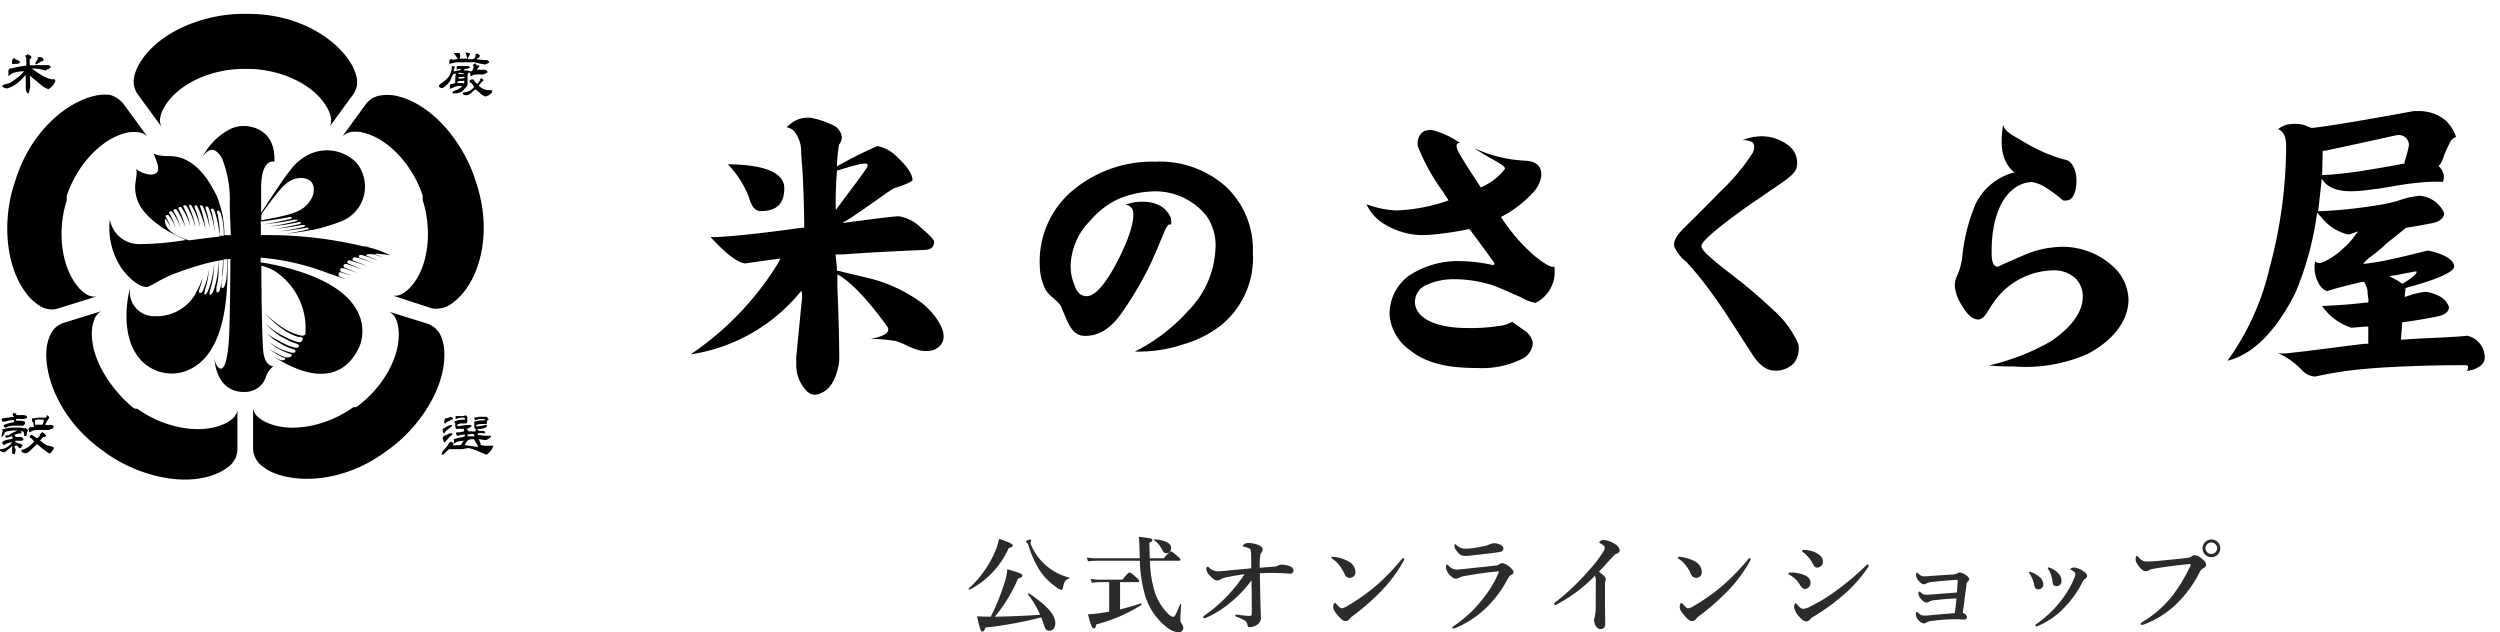 <svg xmlns="http://www.w3.org/2000/svg" xmlns:xlink="http://www.w3.org/1999/xlink" width="304" height="76.897" viewBox="0 0 304 76.897"><defs><clipPath id="a"><rect width="304" height="60" transform="translate(40 64)" fill="#fff" stroke="#707070" stroke-width="1"/></clipPath></defs><g transform="translate(-123 -8075)"><g transform="translate(83 8011)" clip-path="url(#a)"><g transform="translate(40 65.688)"><g transform="translate(0 4.69)"><path d="M2.014,35.147H1.485l-.441.074a.809.809,0,0,0-.456.147,1.47,1.47,0,0,1-.1.25.617.617,0,0,1-.309.323h0a4.022,4.022,0,0,1,.147-.706c.074-.309-.088,0-.088-.162s0,0,.088-.088h.1a3.926,3.926,0,0,1,1.044-.191H2.5a1.867,1.867,0,0,1,.456.1.643.643,0,0,1,.147-.088h0a.309.309,0,0,0,.176.162l.088.132c.088.132-.088.162-.1.338a1.1,1.1,0,0,1-.088.382H2.94a1.09,1.09,0,0,0-.088-.529l-.382-.118h0l.147.132a.118.118,0,0,1,0,.1.294.294,0,0,1-.176.118H2.235a4.277,4.277,0,0,0-.485.132.72.72,0,0,1,.162.279h.118a.956.956,0,0,0,.294,0h.118a.382.382,0,0,1,.412.309.279.279,0,0,1-.279.147.353.353,0,0,0-.132,0H1.9c-.132,0,0,.088,0,.162l.426.176c.206,0,.338.147.441.191a1.249,1.249,0,0,0-.147.221q-.1.176-.221.176h0c-.25-.162-.221-.426-.5-.323s0,.265,0,.515A2.808,2.808,0,0,1,1.808,38s-.088.074-.147,0-.191.015-.191-.1a.838.838,0,0,1,0-.176v-.4c0-.147.074-.162,0-.294a2.426,2.426,0,0,1-.441.382l-.441.368a.456.456,0,0,1-.221,0A.676.676,0,0,1,0,37.587s0,0,0-.132,0-.044.147-.044a1.75,1.75,0,0,0,1.323-.853h0l-.353.074-.353.118a1.176,1.176,0,0,1-.338.176.676.676,0,0,0-.147-.25.47.47,0,0,0,0-.162l.147-.074h0a2.117,2.117,0,0,1,.544-.191,2.646,2.646,0,0,0,.573-.118s0,0,0-.088a.382.382,0,0,0-.074-.1.4.4,0,0,1,0-.118h0c-.338.088-.338.118-.676.206L.617,35.9h0a.265.265,0,0,1,.147-.176h.279l.426-.279.617-.265A.112.112,0,0,0,2.014,35.147ZM1.735,33a.162.162,0,0,0,.132.074h.1a.294.294,0,0,1,0,.191H2.9l.265.074a.294.294,0,0,1,.132.25.809.809,0,0,1-.573.147H2.441a1.47,1.47,0,0,0-.456,0c-.074.074,0,.1,0,.221h.544a1.353,1.353,0,0,1,.529.147s0,0,0,.147l-.118.221a.309.309,0,0,1-.118.088H1.838a2.646,2.646,0,0,0-.72.074,1.1,1.1,0,0,0-.294.1,1.382,1.382,0,0,1-.221.088h0c0-.088-.088,0-.118-.176a.191.191,0,0,1,0-.191,5.6,5.6,0,0,1,1.147-.309.162.162,0,0,0,0-.279,3.763,3.763,0,0,0-1,.191H.353c-.118,0-.088-.1-.147-.221s0-.118.088-.118,0,0,0-.074a.088.088,0,0,1,.074,0H.456l1.22-.162V33.4a.129.129,0,0,1-.118-.1c-.029-.1,0,0,0-.118A.169.169,0,0,1,1.735,33Zm3.426,2.338a.794.794,0,0,0,.221.176.4.4,0,0,1,.206.206v.1l-.176.118H5.278a.662.662,0,0,0-.206.206l-.206.206.441.353a3.25,3.25,0,0,0,.47.265,3.011,3.011,0,0,1,.765.221v.176l-.235.323c-.118.162-.191.25-.235.25a.985.985,0,0,1-.441-.25l-.4-.279L4.5,36.793l-.647.617Q3.4,37.9,3.1,37.9a.617.617,0,0,1-.485-.191c0-.118,0-.132,0-.25h.206a2.764,2.764,0,0,0,1.309-.985,1.588,1.588,0,0,0-.544-.529.382.382,0,0,1,.235-.265,1.059,1.059,0,0,1,.353.191,1.544,1.544,0,0,0,.338.221,1.235,1.235,0,0,0,.338-.338s0,0,0-.132,0,0,.088-.074.1-.162.221-.235Zm.573-2.088s0,.074.118.132a.294.294,0,0,1,.132.221,3.925,3.925,0,0,0-.265.412,1.47,1.47,0,0,0-.206.441c.47.118.515-.1.956.088.147,0,0,.176,0,.338l-.515.191h-1a.191.191,0,0,0-.118,0H4.631a.618.618,0,0,1-.221,0,2.456,2.456,0,0,0-.426.1l-.456.206a.368.368,0,0,1,0-.1.279.279,0,0,0,0-.118,1.293,1.293,0,0,0-.1-.176.779.779,0,0,1,.235-.25h.456a4.41,4.41,0,0,1-.074-.632H3.9a1.117,1.117,0,0,0,0-.279.235.235,0,0,1,0-.162h.265a4.558,4.558,0,0,1,1.088-.088h.221a.191.191,0,0,0,.206-.132s-.015-.221.059-.221Zm-1.47.676h0a1.088,1.088,0,0,0,0,.176.661.661,0,0,1,0,.191v.162a5.117,5.117,0,0,1,.853,0,.956.956,0,0,0,.206-.632H4.866a.853.853,0,0,0-.617.074Z" transform="translate(0 10.827)"/><path d="M40.133,5.645h0a.6.6,0,0,0-.221,0,.794.794,0,0,0-.132.573c0,.25,0,.25,0,.485V7.13a1.1,1.1,0,0,1-.235.353l-.294.309a1.088,1.088,0,0,1-.368.25,1.161,1.161,0,0,1-.47.118h-.47a.279.279,0,0,1,.1-.235.926.926,0,0,1,.265-.118,2.235,2.235,0,0,0,.809-.485.553.553,0,0,0-.265-.074,1.779,1.779,0,0,0-.765.191l-.456.176a.382.382,0,0,1,0-.162V7.233a.309.309,0,0,1,0-.147L37.957,7l.323-.088a6.245,6.245,0,0,1,.074-1.161h0a.823.823,0,0,0-.338.1l-.353.794a2.573,2.573,0,0,1-.588.647.779.779,0,0,1-.426.235.47.47,0,0,1-.338-.206V7.189a1.368,1.368,0,0,1,.323-.279,3.632,3.632,0,0,0,.838-.75,2.205,2.205,0,0,0,.4-1.088c0-.1-.074-.1,0-.206s0,0,.1,0h.162a.294.294,0,0,1,.118.118.853.853,0,0,0-.162.5h.088l.779-.162h0V5.2h-.162a.882.882,0,0,0-.338.088.279.279,0,0,1,0-.1V4.969a.172.172,0,0,1,.118-.132.147.147,0,0,0,.132,0h1.088A.4.4,0,0,1,40.1,5a1.176,1.176,0,0,1-.662.191c-.088,0,0,.088-.088.191h.162a1.779,1.779,0,0,1,.735.147.662.662,0,0,0,0,.191S40.265,5.616,40.133,5.645ZM39.677,3.19l.25.074c.1,0,.147,0,.147.118a.323.323,0,0,1-.088.191l-.1.176a1.765,1.765,0,0,1-.088.25h0a1.632,1.632,0,0,0,.279,0,1.206,1.206,0,0,0,.4,0,.515.515,0,0,0,.25-.294.4.4,0,0,0,0-.25.676.676,0,0,1,.221-.132s.074,0,.162.118a.5.5,0,0,1,.191.147,1.911,1.911,0,0,0-.147.265h-.118a.382.382,0,0,0-.118.162,7.689,7.689,0,0,0,1,.1H42.1c.1,0,.221.088.338.265a.735.735,0,0,1-.265.162l-.265.118-.72-.132a5.028,5.028,0,0,0-.573-.147h-.985a2.941,2.941,0,0,1-.573,0h-.588a6.072,6.072,0,0,0-.9.206.706.706,0,0,1,0-.191.633.633,0,0,1,0-.206c0-.074.088-.132.235-.191s.118.1.147.1l.647-.132c-.088-.132-.221-.323-.412-.573s0-.088.147-.132,0,0,.118,0h.074a.544.544,0,0,1,.265,0,.706.706,0,0,1,.1.338,1,1,0,0,1-.074.338h.515a1.926,1.926,0,0,1,.4,0,1,1,0,0,0-.074-.338l-.1-.323C39.5,3.2,39.559,3.264,39.677,3.19Zm-1.1,3.72h.456c.221,0,.176.088.338,0s0,0,0-.162V6.66c0-.088-.1,0-.206,0-.426,0-.632,0-.632.176Zm.118-.72V6.38a2.264,2.264,0,0,0,.706-.088c.074,0,0,0,0-.147h0Zm0-.529a.309.309,0,0,0,0,.162h0a1.558,1.558,0,0,1,.323,0h.353s0-.1-.221-.1a1.088,1.088,0,0,0-.353-.059Zm2.735.632.147.118a.25.25,0,0,1,.147.176,3.176,3.176,0,0,0-.573.647,1.705,1.705,0,0,0,1.191.544h.412c.088.088,0,.118,0,.235a1.059,1.059,0,0,1-.632.47l-.176.074a2.029,2.029,0,0,1-.632-.4,6,6,0,0,0-.559-.47,1.735,1.735,0,0,0-.353.25l-.132.147-.25.176a.544.544,0,0,1-.309.132h-.074a.5.5,0,0,1-.412-.132c-.191-.132,0,0,0-.118V8.056h0a1.823,1.823,0,0,0,1.353-.647,1.676,1.676,0,0,0-.309-.47.588.588,0,0,1-.206-.132c0-.1-.1-.118,0-.206a.351.351,0,0,1,.294-.132c.162,0,.132,0,.235.147A.926.926,0,0,0,41.015,7a2.47,2.47,0,0,1,.294-.412V6.454a.838.838,0,0,1,.191-.162Zm-.617-1.617a.279.279,0,0,0,.176.1h.206s.088,0,0,.132-.265.294-.265.382h.765c.294,0,.47.1.544.294a1.823,1.823,0,0,1-.573.279h-.279a3.323,3.323,0,0,0-.985.088.235.235,0,0,0-.1.1h-.118c-.044,0,0-.118-.088-.25a.265.265,0,0,1,0-.235l.132-.1h.1a1.72,1.72,0,0,0,.191-.515.632.632,0,0,0-.074-.191.235.235,0,0,1,.441-.088Z" transform="translate(17.074 -3.19)"/><path d="M41.945,35.376a.441.441,0,0,1-.206,0h-.75a.441.441,0,0,0-.088.206h0l.882.1h.632a.162.162,0,0,1,.118.118,1.029,1.029,0,0,1-.617.4.456.456,0,0,1-.191,0l-.559-.088h-.088a1.176,1.176,0,0,0,.1.294,1.133,1.133,0,0,1,.088.221h0V36.8a2.426,2.426,0,0,0,.838.1h.72a2.191,2.191,0,0,1-.47.794,1.779,1.779,0,0,1-.368.294,11.107,11.107,0,0,1-1.044-.441,10.821,10.821,0,0,0-1.059-.353,2.558,2.558,0,0,0-.75.118H37.579a.367.367,0,0,0-.25.088l-.206.191c-.279.25-.353.382-.426.382H36.52a1.073,1.073,0,0,1,.309-.588l.441-.515s0-.088.147-.25a.441.441,0,0,1,.191-.206l.235.088a.382.382,0,0,1,.147.1h0l-.118.235a2.941,2.941,0,0,0,.515,0H38.7a.368.368,0,0,0,.279-.162c0-.088.132-.221.235-.382h-.074l-.544.074a.956.956,0,0,0-.47.235h-.088a3.28,3.28,0,0,0,0-.382.132.132,0,0,1,0-.147h.088a4.9,4.9,0,0,1,.617-.162,3.044,3.044,0,0,0,.617-.162v-.206a2.411,2.411,0,0,0-.853.162c-.074,0-.088,0-.132-.074a.347.347,0,0,1-.088-.235c0-.132,0-.088.088-.118s0,0,.1,0a2.573,2.573,0,0,0,.765-.132v-.294a.132.132,0,0,0-.118,0h-.809a.544.544,0,0,1-.118-.294.353.353,0,0,1,0-.176.486.486,0,0,0,0-.147.206.206,0,0,0-.118-.191.221.221,0,0,1,.191-.162h0a2.617,2.617,0,0,1,.853-.147h.25v-.162a.368.368,0,0,0-.279-.088,1.705,1.705,0,0,0-.853.191v-.147a.426.426,0,0,1,0-.235h.912a.4.4,0,0,0,.25-.1.194.194,0,0,1,.147.1.353.353,0,0,1,.118.147,1.235,1.235,0,0,0,0,.4q0,.309-.221.353h-.47c-.368,0-.559.118-.559.323h.191a8.719,8.719,0,0,1,1.558-.147.338.338,0,0,1-.221.323,2.1,2.1,0,0,1-.368.176l.118.132a.309.309,0,0,1,.118.162,1.72,1.72,0,0,1,.426,0h.426a.382.382,0,0,1,.074-.265h-.1a.559.559,0,0,1-.147-.412,1.661,1.661,0,0,0,0-.456h0l.088-.088H40.7a2,2,0,0,1,.647-.118h.412a.779.779,0,0,1,0-.162h-.309a2.161,2.161,0,0,0-.838.132.573.573,0,0,1-.118-.323H40.7a1.661,1.661,0,0,1,.456-.088h.75a.279.279,0,0,1,.191.1l.147.191c0,.118-.1.074-.176.176a3.426,3.426,0,0,1-.074.412h-.5a2.6,2.6,0,0,0-.72.088h0a.25.25,0,0,0,0,.191H41l.926-.176h0a.147.147,0,0,1,.132.1.456.456,0,0,1-.176.221,1.617,1.617,0,0,1-.823.162h-.25a.47.47,0,0,0,.191.132v.118h.426a.72.72,0,0,1,.368.088h0v.132Zm-4.293,0a.206.206,0,0,1,.191.132.471.471,0,0,1-.191.191l-.191.162-.176.221-.25.25a.4.4,0,0,1-.147.162.235.235,0,0,1-.132-.191,1.809,1.809,0,0,0-.088-.25.4.4,0,0,1,.279-.412c.147-.044,0,0,.118,0l.279-.176a.544.544,0,0,1,.309-.074Zm.132-1.059a.353.353,0,0,1,0,.191,4.747,4.747,0,0,1-.5.412,1.47,1.47,0,0,0-.426.456c-.132,0-.191-.132-.191-.338a.661.661,0,0,1,0-.162l.5-.323a1.47,1.47,0,0,1,.618-.176Zm-.162-.926.279.132v.147l-.485.235a.9.9,0,0,0-.426.294h0c-.088,0-.147,0-.147-.191s.074-.456.206-.456h.088a4,4,0,0,0,.485-.147ZM39.8,36.17a1.735,1.735,0,0,0-.456.662l1.632.221a3.548,3.548,0,0,0-.382-.706c-.191-.353-.206-.235-.294-.235a1.47,1.47,0,0,0-.5.074Zm-.118-.559v.147h.132a3.072,3.072,0,0,1,.5,0h.176a.544.544,0,0,0,0-.221.25.25,0,0,0-.176-.074l-.662.074h0a.3.3,0,0,1,.029.088Z" transform="translate(17.173 10.922)"/><path d="M3.2,3.33h0a.617.617,0,0,1,.206.088.691.691,0,0,1,.221.118.279.279,0,0,1,.1.191.221.221,0,0,1-.1.162h-.1v.779a2.661,2.661,0,0,0,.765,0h1.5a.4.4,0,0,1,.294.235.617.617,0,0,1-.338.25,1.294,1.294,0,0,0-.323.191,4.22,4.22,0,0,0-1.25-.265h-.4a13.879,13.879,0,0,0,1.176.794,3.47,3.47,0,0,0,1.264.515h.353a.353.353,0,0,0,.088.162h0a1.9,1.9,0,0,1-.867,1.044,2.72,2.72,0,0,1-.779-.426l-.691-.588c-.147-.1-.4-.323-.765-.617v.118l.029,1.176a1.294,1.294,0,0,1-.088.412,1.277,1.277,0,0,1-.118.412c-.015.074,0,.1-.132,0a1.073,1.073,0,0,1-.206-.691s0-.4,0-1.147a.617.617,0,0,1,0-.235.368.368,0,0,0,0-.147s-.235.235-.529.559a4.558,4.558,0,0,1-.779.647,3.764,3.764,0,0,1-.926.426H.7A.779.779,0,0,1,.19,7.256h0c0-.132.118-.206.368-.265l.529-.147a4.41,4.41,0,0,0,.456-.294c.338-.235.559-.412.691-.515a8.086,8.086,0,0,0,.617-.617H2.675a3.837,3.837,0,0,0-.882.118,1.47,1.47,0,0,0-.765.412.089.089,0,1,1-.074-.162,1.676,1.676,0,0,1,0-.544.265.265,0,0,1,.25-.176h.118A11.674,11.674,0,0,1,3.1,4.727a3.823,3.823,0,0,0,0-.588V4.124a.294.294,0,0,0,0-.1.544.544,0,0,0,0-.221A1.25,1.25,0,0,1,3,3.58s0-.088,0-.118,0,0,.132,0S3.145,3.4,3.2,3.33Zm-1.558.456c0,.1.147.176.338.25a.6.6,0,0,1,.382.279A.529.529,0,0,1,2,4.506H1.616l-.235.044V4.124a.617.617,0,0,1,.265-.338Zm3.087-.1a.364.364,0,0,1,.309.1.265.265,0,0,1,.176.25.25.25,0,0,1-.176.162H4.924a2.132,2.132,0,0,1-.382.25l-.221.132-.118-.1A1.382,1.382,0,0,1,4.321,4.2.912.912,0,0,0,4.5,3.9c0-.074,0-.074,0-.132S4.615,3.683,4.733,3.683Z" transform="translate(0.089 -3.124)"/></g><g transform="translate(0.885)"><path d="M11.487,9.689l2.94,4.028a2.4,2.4,0,0,1-.147-.426,2.029,2.029,0,0,1,0-.676,3.676,3.676,0,0,1,.4-1.1c1.632-3.043,5.881-4.822,9.7-4.822h.559c3.793,0,8.072,1.779,9.7,4.822a4.146,4.146,0,0,1,.4,1.1,2.528,2.528,0,0,1,0,.676,1.882,1.882,0,0,1-.147.412l2.94-4.028a3.779,3.779,0,0,0,.353-.853,3.058,3.058,0,0,0,0-1.044,6.4,6.4,0,0,0-.544-1.47C35.966,3.235,31.349,0,25,0h-.72C19.69,0,13.912,2.147,11.648,6.234A5.793,5.793,0,0,0,11.1,7.7a3.058,3.058,0,0,0,0,1.044A2.94,2.94,0,0,0,11.487,9.689Z" transform="translate(4.316)"/><path d="M6.715,32.7l4.719-1.47a2.19,2.19,0,0,1-.441,0,2.087,2.087,0,0,1-.647-.206,4.572,4.572,0,0,1-.926-.72c-2.352-2.573-2.749-7.16-1.588-10.762V19c1.176-3.617,4.19-7.131,7.586-7.748a5.293,5.293,0,0,1,1.161,0,2.632,2.632,0,0,1,.662.221l.353.25L14.655,7.7a3.176,3.176,0,0,0-.765-.632A3.087,3.087,0,0,0,13.1,6.71a5.793,5.793,0,0,0-1.617.059C8.141,7.4,3.628,10.827,1.672,16.855l-.221.691C-.018,21.956.276,28.1,3.466,31.5a6.925,6.925,0,0,0,1.264.97,2.94,2.94,0,0,0,.97.309A2.573,2.573,0,0,0,6.715,32.7Z" transform="translate(-0.602 3.141)"/><path d="M26.546,37.587a3.852,3.852,0,0,1-.97.662c-3.1,1.47-7.6.426-10.674-1.794h-.279l-.088-.074h-.088c-3.014-2.5-5.484-6.454-5.028-9.865a5.249,5.249,0,0,1,.338-1.132,2.338,2.338,0,0,1,.4-.544,2.044,2.044,0,0,1,.368-.25L5.772,26.06a3.969,3.969,0,0,0-.838.529,3.132,3.132,0,0,0-.6.838A5.543,5.543,0,0,0,3.89,28.9c-.441,3.382,1.47,8.733,6.557,12.468l.588.426c3.7,2.691,9.674,4.411,13.879,2.382a6.013,6.013,0,0,0,1.323-.882,3.529,3.529,0,0,0,.6-.838,2.941,2.941,0,0,0,.235-.985V36.616a1.47,1.47,0,0,1-.132.426,1.779,1.779,0,0,1-.4.544Z" transform="translate(0.915 11.563)"/><path d="M43.719,27.463a3.131,3.131,0,0,0-.632-.823,3.264,3.264,0,0,0-.867-.529L37.5,24.64a1.573,1.573,0,0,1,.353.25,2.088,2.088,0,0,1,.412.544,4.308,4.308,0,0,1,.323,1.132c.47,3.411-1.941,7.351-5.013,9.6h-.088l-.1.074h-.265c-3.073,2.22-7.586,3.293-10.689,1.794a4.411,4.411,0,0,1-.97-.662,2.073,2.073,0,0,1-.4-.544,4.411,4.411,0,0,1-.132-.426v4.984a3.764,3.764,0,0,0,.25.97,3.529,3.529,0,0,0,.6.838,6.337,6.337,0,0,0,1.308.882c3.1,1.47,8.821,1.338,13.894-2.382l.588-.426c3.7-2.705,7.16-7.851,6.557-12.468a6.1,6.1,0,0,0-.412-1.338Z" transform="translate(8.957 11.586)"/><path d="M44.644,17.534l-.221-.691c-1.47-4.411-5.249-9.233-9.836-10.086a5.793,5.793,0,0,0-1.588,0,3.279,3.279,0,0,0-.985.323,3.4,3.4,0,0,0-.765.647l-2.94,4.028a1.838,1.838,0,0,1,.353-.265,2.764,2.764,0,0,1,.662-.279,4.411,4.411,0,0,1,1.176,0c3.382.617,6.41,4.117,7.586,7.733v.544c1.161,3.6.794,8.219-1.588,10.7a4.572,4.572,0,0,1-.926.72,1.867,1.867,0,0,1-1.088.206l4.734,1.544a2.823,2.823,0,0,0,.985,0,2.941,2.941,0,0,0,.985-.309,6.263,6.263,0,0,0,1.25-.97C44.968,28.987,46.6,23.562,44.644,17.534Z" transform="translate(12.427 3.152)"/></g><path d="M28.1,39.747a2.676,2.676,0,0,1,.9-1.264s-1.132.1-1.264-2.117-.191-6.131-.206-10.1a5.675,5.675,0,0,1,1.6.632,8.292,8.292,0,0,1,3.764,7.513.529.529,0,0,1,0,.162.5.5,0,0,1-.5.191l-.294-.074a6.44,6.44,0,0,1-1.544-.632,12.247,12.247,0,0,1-2.661-2.1A11.762,11.762,0,0,0,30.462,34.2a6.542,6.542,0,0,0,1.558.72h.25a.559.559,0,0,1,.25.118.265.265,0,0,1-.015.294.368.368,0,0,1-.191.206.588.588,0,0,1-.368,0,8.057,8.057,0,0,1-1.353-.529l-.706-.353a6.19,6.19,0,0,1-.662-.412,8.953,8.953,0,0,1-1.235-1,9.012,9.012,0,0,0,1.161,1.088,6.749,6.749,0,0,0,.647.485l.706.368a8.336,8.336,0,0,0,1.338.573h0a.382.382,0,0,1,.25.191.206.206,0,0,1-.118.265.691.691,0,0,1-.4,0,4.881,4.881,0,0,1-1.044-.368c-.412-.176-.794-.426-1.191-.632a6.94,6.94,0,0,1-1.132-.706,7.351,7.351,0,0,0,1.044.853c.4.221.765.47,1.176.676a6.954,6.954,0,0,0,.97.368s.353.088.279.294a.25.25,0,0,1-.206.147h-.25l-.662-.191a6.6,6.6,0,0,1-1.147-.5,7.91,7.91,0,0,1-1.044-.676,7.234,7.234,0,0,0,1.014.75,7.925,7.925,0,0,0,1.117.559l.544.191.147.074a.147.147,0,0,1,0,.206.353.353,0,0,1-.25.132,1.338,1.338,0,0,1-.47,0h0a6.322,6.322,0,0,1-1.117-.5,5.881,5.881,0,0,1-1.029-.662,8.174,8.174,0,0,0,.985.735c.294.176.6.323.912.47h.118c.074,0,.132.147.074.221a.368.368,0,0,1-.309.1.47.47,0,0,1-.206,0,7.835,7.835,0,0,1-.926-.47,11.936,11.936,0,0,0,1.088.647,14.863,14.863,0,0,0,1.588.765c2.1.882,5.793,1.705,7.792-2.558.368-.794,2.72-7.439-11.115-10.145l-.882-.132V25.28a29.845,29.845,0,0,1,8.292,1.926l.838.279c.382.132.75.265,1.132.426a3.4,3.4,0,0,0-.515-.265s-.353-.132-.265-.412.265-.176.4-.132l1.147.368c-.382-.162-.779-.309-1.161-.441a.279.279,0,0,1-.176-.353c0-.132.206-.132.309-.1h.132a16.5,16.5,0,0,1,1.617.6,13.556,13.556,0,0,0-1.47-.647s-.294-.118-.162-.368a.25.25,0,0,1,.147-.1.456.456,0,0,1,.221,0c.632.206,1.235.441,1.852.691-.515-.25-1.029-.485-1.558-.706,0,0-.353-.088-.206-.323s.265-.1.368-.074c.72.221,1.47.456,2.147.706-.588-.25-1.191-.485-1.794-.706a.191.191,0,0,1-.074-.309.4.4,0,0,1,.4-.074h.074a17.694,17.694,0,0,1,2.1.75,19.494,19.494,0,0,0-1.808-.75h0a.183.183,0,0,1,0-.265.573.573,0,0,1,.456,0,17.173,17.173,0,0,1,1.9.691c-.456-.221-.912-.426-1.382-.618h0s-.1,0-.118-.074,0-.1.191-.132a2.353,2.353,0,0,1,.559,0h.132l1.279.412-1.088-.412h0s0-.074.235-.074h0l.853.088.765.1-.221-.1a13.056,13.056,0,0,0-1.911-.72h0l-.882-.25h-.25a49.811,49.811,0,0,0-12.482-1.367c0-.573,0-1.132,0-1.661.75-.088,1.47-.176,2.235-.309l1.191-.221h.221a.162.162,0,0,1,.1,0c.074.118,0,.191-.132.221l-.75.176c-.809.191-1.647.338-2.47.485.838-.1,1.676-.206,2.5-.338l1.176-.235h.353c.059,0,0,.147-.1.176l-.809.206c-.823.176-1.647.338-2.485.47.838-.088,1.676-.191,2.5-.338l1.073-.206h.265c.044,0,.1.147-.25.25l-.441.1c-.823.191-1.647.338-2.485.485.838-.1,1.676-.206,2.514-.353l.765-.132h.191a.221.221,0,0,1,.176,0s.118.162-.147.221l-.353.088c-.823.176-1.647.338-2.485.47.838-.088,1.676-.206,2.514-.338l.515-.088h0s.294-.074.382,0,.132.147-.206.221h0c-.823.191-1.647.338-2.47.485.823-.1,1.661-.206,2.5-.353l.632-.118h.074a2.161,2.161,0,0,0,.4-.088c.412-.088.97-.235,1.367-.368h0c.5-.147,1.059-.323,1.647-.559a4.543,4.543,0,0,0,1.9-7.175,5.013,5.013,0,0,0-5.778-.97,6.013,6.013,0,0,0-2.117,1.735l-.323.412c-.265.279-2.073,2.94-3.352,4.94V16.474c.132-3.367,1.617-2.852,1.617-2.852.147-3.573-2.279-4.234-3.4-4.337a3.867,3.867,0,0,0-2.264.515,7.866,7.866,0,0,0-3.073,3.22c.279-.368,1.206-1.808,2.367.191a13.673,13.673,0,0,1,.941,5.543c0,1.235.088,2.514.118,3.793h-.779a3.85,3.85,0,0,1,0-.412,12.408,12.408,0,0,0-.132-1.47,7.748,7.748,0,0,0-.235-1.161s-.309-1.117-.368-1.235a3.748,3.748,0,0,0-.206-.515c-1.47-3.073-3.073-4.22-4.5-4.661a5.4,5.4,0,0,0-1.132-.162,6.9,6.9,0,0,1-1.294-.074,3.852,3.852,0,0,1-.735-.221c-.015-.029.279.647.456,1.235a1.573,1.573,0,0,1,.074.794.5.5,0,0,1-.191.309,1.161,1.161,0,0,1-1.014.162,3.19,3.19,0,0,1-1.47-.647c.221.47-.088,1.47-.1,2.117,0,1.6.544,3.132,3.352,5.058a20.834,20.834,0,0,0,2.808,1.47,35.447,35.447,0,0,1-5.557.5,3.6,3.6,0,0,1-3.676-3,8.821,8.821,0,0,0,1.544,6.116c1.073,1.338,2.088,2.088,2.94,2.1.4,0,1.9-1.132,3.646-1.72a38.226,38.226,0,0,1,3.852-1.22c.617-.147,1.235-.265,1.823-.353v.662a17.188,17.188,0,0,1-.162,1.75,9,9,0,0,1-.294,1.279.3.3,0,0,1-.265.265c-.118,0-.162-.206-.132-.368v-.191h0a4.029,4.029,0,0,1,.118-.544,10.511,10.511,0,0,0,.147-1.367V25.662l-.1,1.294a8.189,8.189,0,0,1-.221,1.338c-.088.338-.176.676-.294,1s-.25.5-.412.5,0-.573,0-.573a8.63,8.63,0,0,0,.235-.882,10.071,10.071,0,0,0,.191-1.161l.088-1.161-.176,1.161a9.7,9.7,0,0,1-.25,1.132,9.542,9.542,0,0,1-.382,1.088h0c-.1.191-.25.412-.353.368s0-.323,0-.5l.176-.588a10.586,10.586,0,0,0,.338-2.044,8.2,8.2,0,0,1-.191,1.014,7.586,7.586,0,0,1-.294.985c-.074.221-.162.426-.25.632s-.206.353-.382.294-.118-.221-.074-.382a1.677,1.677,0,0,0,.1-.279,6.558,6.558,0,0,0,.294-1.176,9.454,9.454,0,0,1-.426,1.132c-.088.176-.176.353-.279.529l-.147.235h0a.147.147,0,0,1,0,.074A5.455,5.455,0,0,1,14.584,32.4a2.94,2.94,0,0,1-2.94-3.72c-.4,1.338-1.25,5.675.838,8.571a5.116,5.116,0,0,0,5.69,1.882c4.969-1.661,5.116-9.042,5.249-11.438V25.457h.338c0,4.131-.088,7.778-.132,8.924-.132,3.484-.662,4.969-1.382,4.2a1.955,1.955,0,0,1-.412-1.014s.088,4.234,3.823,4.043A2.661,2.661,0,0,0,28.1,39.747ZM22.964,22.193v.426h-.515v-.912a12.673,12.673,0,0,0-.162-1.279,2.525,2.525,0,0,0-.118-.559c-.044-.191-.074-.279.118-.294s.323.338.353.485.118.412.162.632a9.864,9.864,0,0,1,.162,1.5Zm-2.117-3.132a.25.25,0,0,1,.279.221,7.042,7.042,0,0,1,.309.838,10.424,10.424,0,0,1,.412,1.985,11.13,11.13,0,0,0-.265-1.97,2.006,2.006,0,0,0-.162-.559c-.059-.191-.074-.221.1-.25s.265.147.323.294.206.632.279.941a12.437,12.437,0,0,1,.235,1.25l.088.912c-1.191.118-2.47.294-3.7.456-2.249-.662-2.94-1.632-2.94-2.411V20.6c0-.015.088,0,.1,0a6.807,6.807,0,0,1,.632,1.044,7.16,7.16,0,0,0-.632-1.309.132.132,0,0,1,0-.1.176.176,0,0,1,.118-.132.265.265,0,0,1,.279.088l.176.235a8.7,8.7,0,0,1,.632,1.22,8.821,8.821,0,0,0-.515-1.294,4.514,4.514,0,0,0-.25-.456.176.176,0,0,1,.088-.25.265.265,0,0,1,.294.1l.191.294a7.131,7.131,0,0,1,.779,1.617,7.586,7.586,0,0,0-.647-1.691l-.206-.353a.191.191,0,0,1,.118-.221.294.294,0,0,1,.323.132,5.44,5.44,0,0,1,.368.632,7.351,7.351,0,0,1,.632,1.47,8.366,8.366,0,0,0-.485-1.573,6.013,6.013,0,0,0-.338-.691.162.162,0,0,1,.1-.221.206.206,0,0,1,.235.015,9.056,9.056,0,0,1,.485.809,8.4,8.4,0,0,1,.617,1.47,7.763,7.763,0,0,0-.485-1.573,7.35,7.35,0,0,0-.368-.765h0a.147.147,0,0,1,.1-.176.294.294,0,0,1,.309.118,9.777,9.777,0,0,1,.573,1.1,11.409,11.409,0,0,1,.485,1.47,8.4,8.4,0,0,0-.353-1.47,10.469,10.469,0,0,0-.412-1.059s-.074-.191.1-.221a.191.191,0,0,1,.191.1,9.159,9.159,0,0,1,.617,1.264,10.027,10.027,0,0,1,.456,1.47,10.674,10.674,0,0,0-.323-1.47,9.321,9.321,0,0,0-.382-1.073s0-.191.1-.221a.18.18,0,0,1,.235.118,8.483,8.483,0,0,1,.5,1.191,11.982,11.982,0,0,1,.485,1.529,10.13,10.13,0,0,0-.309-1.617c-.088-.353-.191-.676-.309-1.014,0,0-.088-.221.088-.221a.279.279,0,0,1,.235.176l.074.162c.118.265.221.544.323.823a9.969,9.969,0,0,1,.426,1.735,12.1,12.1,0,0,0-.279-1.779c-.074-.25-.147-.5-.235-.75a.255.255,0,0,1,.088-.235Zm2.47,8.351a3.33,3.33,0,0,1-.176,1.059c-.074.323-.221.515-.338.515s-.118-.132-.118-.221v-.074a.162.162,0,0,1,0-.074h0a5.149,5.149,0,0,1,.1-.662,14.165,14.165,0,0,1,.074-1.764V25.53l.5-.074a18.038,18.038,0,0,1-.044,1.955ZM29.83,16.988a4.808,4.808,0,0,1,1.044-.941c1.029-.75,3.543-.779,2.94,1.617a3.426,3.426,0,0,1-1.823,1.955A5.882,5.882,0,0,1,30.947,20c-.4.118-.809.221-1.22.309-.72.162-1.47.294-2.205.426v-.706c.573-.867,1.558-2.147,2.308-3.043Z" transform="translate(4.25 4.36)"/></g><g transform="translate(123.999 77.5)"><g transform="translate(0 0)"><path d="M151.518,30.909a62.12,62.12,0,0,0-5.585-4.71c-3.155-2.461-3.155-2.853-3.155-3.019s-.468-.6,5.872-5.1l3.578-2.445.332-.226c.634-.453,1.51-1.057,1.751-1.736a2.627,2.627,0,0,0-.755-2.627,5.449,5.449,0,0,0-3.427-1.283,6.7,6.7,0,0,0-2.4.483,1.977,1.977,0,0,1,1.087.181c.136,0,.619.392.2,1.328a24.77,24.77,0,0,1-3.91,4.695s-2.611,2.672-3.789,3.8c-.634.694-2.068,1.8-1.857,2.913a4.966,4.966,0,0,0,1.51,1.917c.74.815,1.51,1.706,2.038,2.415,1.917,2.43,3.895,5.615,4.71,6.883l1.147,1.766c.921,1.51,1.872,2.113,2.808,2.113a3.019,3.019,0,0,0,2.325-.891,2.853,2.853,0,0,0,.543-2.355,11.805,11.805,0,0,0-3.019-4.106Z" transform="translate(-19.872 -6.695)"/><path d="M180.949,25.767a9.057,9.057,0,0,0-6.038-2.083,12.182,12.182,0,0,0-4.529,1.042c-.664.287-2.7,1.162-2.868,1.283l-.226.091c-.755,0-.755-1.177-.755-1.887,0-5.117,2.008-8.272,4.891-8.408a4.62,4.62,0,0,1,1.374.468,17.085,17.085,0,0,1,2.294,1.66.544.544,0,0,0,.181.121,1.027,1.027,0,0,0,.226,0c.468,0,.966-.166,1.238-1.328a5.071,5.071,0,0,0,0-2.113c-.347-1.177-.86-1.434-1.208-1.51a11.277,11.277,0,0,1-1.51-.468,19.625,19.625,0,0,1-3.4-1.615c-1.736-1.026-2.4-1.283-2.717-2.189,0,.755-.83,4.015,1.4,5.8a7.231,7.231,0,0,0-4.74,3.879,22.508,22.508,0,0,0-1.615,6.521,7.759,7.759,0,0,1-.558,2.053,3.593,3.593,0,0,0-.347,1.223,5.117,5.117,0,0,0,.906,2.551c.634,1.087,1.3,1.66,1.932,1.66.242,0,.619-.091,1.117-.86a13.359,13.359,0,0,1,1.63-2.279,9.057,9.057,0,0,1,6.415-2.838,3.819,3.819,0,0,1,2.717,1,3.125,3.125,0,0,1,.86,2.174c0,1.857-1.3,3.683-3.864,5.449a27.851,27.851,0,0,1-7.548,2.944,28.015,28.015,0,0,0,3.019.121,18.688,18.688,0,0,0,8.952-1.51c2.913-1.51,5-3.91,5-6.627a5.661,5.661,0,0,0-2.234-4.317Z" transform="translate(-8.35 -7.169)"/><path d="M213.184,35.053c-1.947.226-5.706.287-7.653.468h-.423l.166-2.128h.287c1.238-.181,2.521-.392,3.895-.664s1.434-.815,1.509-1.117c-.317-1.011-1.268-1.63-2.808-1.9a9.525,9.525,0,0,0-1.842.377l-.755.257s.091-1.026.121-1.1h0c2.325-.619,6.038-1.766,5.9-2.672-.136-1.328-3.2-1.887-3.2-1.887s-5.253,1.359-6.9,1.51l-.679.106h-.287c-.03,0,.634-.649.71-.709a17.786,17.786,0,0,0,2.083-1.721l2.43-1.947c.906-.136,1.887-.317,3.019-.528,1.6-.287,1.6-1.1,1.615-1.253a3.547,3.547,0,0,0-3.095-2.113l-1.087.181a14.643,14.643,0,0,0-1.51.453,21.871,21.871,0,0,1-2.581.543,58.992,58.992,0,0,1-6.627.694h-.423l.438-3.955c.936,1.6,3.019,1.691,5.344,1.419L202.1,17.2c.438,0,2.944-.543,4.861-.725a20.816,20.816,0,0,1,3.245-.136,1.509,1.509,0,0,0,.121-.755,1.842,1.842,0,0,0-.438-.951l-.2-.242.226-.226a5.478,5.478,0,0,0,.468-1.132c.287-.634.513-1.132.71-1.51a1.223,1.223,0,0,1,.725-.634,5.072,5.072,0,0,0-1.3-2.038,5.072,5.072,0,0,0-3.276-1.117h-.589c-1.872.362-9.887,1.811-12.393,2.053a3.016,3.016,0,0,1-.483-.181,4.152,4.152,0,0,0-.528-.2,4.333,4.333,0,0,0-1.721-.06,2.4,2.4,0,0,0-1.343.6c.483.2.966.694.966,1.977A57.225,57.225,0,0,1,189.137,26.8a31.263,31.263,0,0,1-5.117,11.291c3.019-.725,5.812-3.472,8.212-8.151a37.92,37.92,0,0,0,2.581-9.133l.106-.709.5.528a5.842,5.842,0,0,0,3.245,2.113h.151l1.087-.377-.694.921a7.427,7.427,0,0,1-1,1.042,8.966,8.966,0,0,1-2.4,1.706l-.5.181H195.1a.664.664,0,0,1-.423-.211,3.85,3.85,0,0,0,0,1.51c.408,1.781,1.253,2.083,1.51,2.113.649-.242,1.947-.589,4.181-1.117h.272l.121.226a2.868,2.868,0,0,1,.287.86,4.74,4.74,0,0,0,.075.8,1.443,1.443,0,0,1,0,.634h-.362c-1.51.2-3.336.332-5.238.408a6.853,6.853,0,0,0,3.562,2.642h.151l1.51-.136h.392v2.083h-.317c-2.883.317-6.476.845-9.435,1.147a4.529,4.529,0,0,1-1.223,0h0a9.147,9.147,0,0,1,2.853,2.008,2.415,2.415,0,0,0,1.51.83h.2a45.028,45.028,0,0,1,6.038-.921c1.932-.2,7.019-.453,11.533-.453.891,0,1.193-.106.845.694.347,0,2.128-.377,2.159-1.6a2.717,2.717,0,0,0-2.113-2.672ZM195.6,12.561h.272c2.928-.619,5.827-1.253,8.74-1.9h.091a1.208,1.208,0,0,1,1.374,1.268,17.813,17.813,0,0,1-.528,2.008v.211h-.211c-1.208.242-2.9.528-5.314.921-1.51.211-2.868.362-4.106.438h-.392Zm9.057,15.1,2.174-.423H207c.151.272-.815.981-1.736,1.51a4.908,4.908,0,0,0-.694-.468l-.86-.468Z" transform="translate(2.845 -7.729)"/><path d="M102.4,11.814a15.1,15.1,0,0,0-9.812,3.306A11.231,11.231,0,0,0,88.342,24.3a6.914,6.914,0,0,0,.619,2.9c.332.77,1.223,1.268,1.766,1.917a1.509,1.509,0,0,1,.3.5c.845,2.113,1.328,3.381,2.838,3.381s3.019-.709,4.529-2.913a43.111,43.111,0,0,0,3.517-6.038c.151-.377.362-.83.5-1.132.453-1.057.709-1.676,1.057-2.521.559-1.328.83-.891.83-.891a1.887,1.887,0,0,0,0-.709.435.435,0,0,0-.106-.332,2.838,2.838,0,0,0-1.4-1.374,3.094,3.094,0,0,0-.619-.242,5.842,5.842,0,0,0-3.427.211,1.011,1.011,0,0,1,.921.709c.317,1.268-.725,3.94-1.811,6.038-1.51,2.928-2.793,4.363-3.8,4.363-.694,0-1.208-.438-1.51-1.389A5.932,5.932,0,0,1,92.1,24.51a8.061,8.061,0,0,1,2.385-5.525A10.069,10.069,0,0,1,97.807,16.4a11.367,11.367,0,0,1,3.955-.951,7.955,7.955,0,0,1,6.9,3.019,6.325,6.325,0,0,1,1.042,4.061,11.412,11.412,0,0,1-3.321,7.427,21.858,21.858,0,0,1-6.476,4.951h.574a16.982,16.982,0,0,0,5.4-.906,13.374,13.374,0,0,0,4.529-2.31,10.567,10.567,0,0,0,3.849-8.816,10.476,10.476,0,0,0-3.336-8.076A12.076,12.076,0,0,0,102.4,11.814Z" transform="translate(-45.909 -5.655)"/><path d="M67.2,17.711c1.962,0,2.883-.891,2.883-2.778s-2.37-2.868-6.868-2.913a11.82,11.82,0,0,1,2.551,3.97C66.2,17.53,66.788,17.711,67.2,17.711Z" transform="translate(-58.712 -5.543)"/><path d="M73.71,30.7l-.121,1.208c-.181,1.872-.362,3.683-.528,5.4a6.509,6.509,0,0,0,0,.77A4.529,4.529,0,0,0,74.42,41.6a1.615,1.615,0,0,0,.709.347,1.645,1.645,0,0,0,.815-.136c1.087-.408,1.842-1.434,2.249-3.381a4.692,4.692,0,0,0,.091-.77c0-.709,0-3.472-.226-8.71v-1.63c2.159,1.147,4.921,4.725,6.038,6.325.815,1.132-2.023,1.51-2.023,1.51a23.051,23.051,0,0,1,3.019.257,6.642,6.642,0,0,1,1.328.528,8.755,8.755,0,0,0,1.51.589,3.623,3.623,0,0,0,1.8,0c2.823-1.177.2-4.529-1.51-5.812a18.19,18.19,0,0,0-6.2-2.9L78,26.856c0-.559-.106-1.3-.166-1.962h.936c3.125-.242,6.4-.392,9.767-.543,1.117,0,1.268-.543,1.283-1,0-.166-.287-.589-1.63-1.736a4.966,4.966,0,0,0-2.642-1.359c-.649,0-3.653.392-6.9.83,2.566-1.51,5.615-3.955,6.4-4.272,1.947-.6,2.144-.936,2.144-.936,0-.5-.317-1.374-1.827-2.793a4.7,4.7,0,0,0-2.43-1.374A49.891,49.891,0,0,0,78,14.191a19.319,19.319,0,0,1,.242-2.536v-.091h0a1.585,1.585,0,0,0,.362-.921A1.932,1.932,0,0,0,78,9.481a3.351,3.351,0,0,0-.8-.453,11.412,11.412,0,0,0-2.31-.74,3.366,3.366,0,0,0-.815,0,3.231,3.231,0,0,0-.951.257,3.577,3.577,0,0,0-1.223.891,1.962,1.962,0,0,1,.8.362,3.9,3.9,0,0,1,.951,2.6c0,.226.091,1.51.121,1.827.136,1.827.211,4.2.257,7.095v.332H73.7c-4.83.679-8.468,1.072-10.793,1.147a.559.559,0,0,0-.257,0c2.4,2.627,3.668,3.185,4.257,3.185l1.343-.2,2.189-.3.709-.091-.347.634a36.108,36.108,0,0,1-10.567,11,.121.121,0,0,0,.106,0,21.315,21.315,0,0,0,12.71-6.974L73.7,29.3a4.438,4.438,0,0,1,.015,1.4Zm8.031-16.6c0,.3-2.053,2.9-3.879,5.4a46.373,46.373,0,0,1,.151-4.8c1.4-.392,3.729-1.223,3.729-.664Z" transform="translate(-60.23 -7.457)"/></g><path d="M137.5,25.849c-.2.151-.8,0-2.4-1.283a21.829,21.829,0,0,1-4.076-4.725l.317-.181a13.873,13.873,0,0,0,3.457-2.672,3.849,3.849,0,0,0,1.1-1.993c.106-.921-.151-1.9-1.917-2.008a16.6,16.6,0,0,1-6.2-1.51c.876.619,2.189,1.313,3.23,1.932.332.211.574.468.453.619a6.989,6.989,0,0,1-2.385,1.962l-.513.257h0l-.166-.257c-.574-.891-1.857-2.808-2.445-3.879-.77-1.374,0-1.283.106-1.3a2.023,2.023,0,0,1-.317-.166,9.978,9.978,0,0,0-3.019-1.359,1.977,1.977,0,0,0-1.072.121,1.691,1.691,0,0,0-.649.77,2.113,2.113,0,0,0-.106,1.057,25,25,0,0,0,3.019,5.465l.725,1.117-.438.151a21.375,21.375,0,0,1-5.932,1.072,11.789,11.789,0,0,1-3.608-.755,5.48,5.48,0,0,0,2.219,2.445,9.057,9.057,0,0,0,5.072,1.3,37.27,37.27,0,0,0,5.1-.709h.151c1.313,1.766,2.687,3.653,3.019,4.121v.136c0,.045,0,0-.075.075h-.242l-.438-.091a19.427,19.427,0,0,0-4.106-.362,10.929,10.929,0,0,0-5.555,1.781,5.781,5.781,0,0,0-2.34,4.8,5.872,5.872,0,0,0,2.491,4.257c2.053,1.66,4.77,2.159,8.151,2.159a10.884,10.884,0,0,0,5.359-1.057,2.294,2.294,0,0,0,1.419-2.023,2.294,2.294,0,0,0-1.072-1.51l-1.434-1.026a4.121,4.121,0,0,1-1.676.513,21.662,21.662,0,0,1-3.789.242c-3.94,0-6.37-1.253-6.37-3.23a2.279,2.279,0,0,1,1.51-2.053,7.925,7.925,0,0,1,3.336-.649,15.382,15.382,0,0,1,4.529.709c.755.242,2.189.906,3.578,1.51a4.755,4.755,0,0,0,1.736.649A4.227,4.227,0,0,0,137.5,25.849Z" transform="translate(-32.496 -6.948)"/></g></g><path d="M42.608,10.077a5.58,5.58,0,0,1,.208.559c.325.962.39,1.053.793,1.053.442,0,.715-.351.715-.923,0-1-.962-2.093-3.185-3.614-.052-.039-.182.065-.143.117a11.347,11.347,0,0,1,1.482,2.483c-1,.078-2.015.13-3.029.169-.832.026-1.651.065-2.47.065A18.5,18.5,0,0,0,39.8,5.345c.39-.1.52-.195.52-.364,0-.195-.247-.3-1.833-.767a6.661,6.661,0,0,1-.325,1.6,25.786,25.786,0,0,1-1.69,4.173c-.559,0-1.1-.013-1.664-.039.364,1.6.442,1.846.637,1.846s.286-.143.377-.481A48.339,48.339,0,0,0,42.608,10.077ZM46,5.371a.077.077,0,0,0,0-.143,6.871,6.871,0,0,1-3.367-2.015,6.817,6.817,0,0,1-1.274-2,.874.874,0,0,1-.039-.234c0-.065.078-.221.078-.26,0-.065-.052-.1-.143-.1-.169,0-.494.156-.494.234A.2.2,0,0,0,40.853,1a.6.6,0,0,1,.195.26,12.614,12.614,0,0,0,1.2,2.808,7.379,7.379,0,0,0,2.119,2.275,2.051,2.051,0,0,0,.7.39c.1,0,.143-.065.221-.416C45.429,5.67,45.585,5.475,46,5.371ZM39.15,1.341c0-.2-.39-.39-1.664-.819a8.615,8.615,0,0,1-.65,1.924,13.066,13.066,0,0,1-3.042,4.121c-.052.039.052.169.1.143a10.494,10.494,0,0,0,4.771-5.07C39.046,1.549,39.15,1.484,39.15,1.341ZM59.365,3.187c.13,0,.169-.039.169-.13s-.1-.208-.351-.429c-.559-.468-.689-.572-.806-.572-.091,0-.247.1-.858.832h-1.7c-.026-.559-.039-1.183-.052-1.9.273-.1.364-.182.364-.3,0-.2-.065-.234-1.651-.416.065.624.065.988.078,1.43.013.416.026.806.039,1.183H49.251a6,6,0,0,1-1.092-.1l.143.481a7.637,7.637,0,0,1,1-.078h5.3a17.13,17.13,0,0,0,.611,4.121,7.679,7.679,0,0,0,2.7,3.991,2.676,2.676,0,0,0,1.4.6.543.543,0,0,0,.572-.559.811.811,0,0,0-.143-.442c-.195-.273-.208-.312-.208-.546,0-.325,0-.416.1-1.833,0-.065-.1-.117-.13-.052-.494,1.248-.663,1.547-.858,1.547a1.546,1.546,0,0,1-.715-.494A6.578,6.578,0,0,1,56.336,6.71a14.489,14.489,0,0,1-.507-3.523ZM50.876,9.375c-.351.065-.689.117-1.027.169-.533.078-1.066.13-1.547.156.325,1.313.494,1.716.715,1.716.143,0,.2-.078.3-.494A19.145,19.145,0,0,0,54.8,8.556c.052-.039-.026-.208-.091-.182A23.94,23.94,0,0,1,52.2,9.1V5.787H54.36c.13,0,.169-.039.169-.13s-.1-.221-.364-.455c-.572-.494-.7-.585-.819-.585-.091,0-.234.1-.858.871H49.667a5.392,5.392,0,0,1-1.04-.1l.143.481a6.614,6.614,0,0,1,.936-.078h1.17Zm7.54-7.709c0-.611-.689-.975-2.028-1.092-.065,0-.078.091-.026.13a2.89,2.89,0,0,1,.858.975c.273.507.377.6.65.6A.62.62,0,0,0,58.416,1.666ZM70.909,3.9c-.676.065-1.105.091-1.729.143,0-.52.013-.871.026-1.131.039-.468.091-.572.143-.65a.869.869,0,0,0,.195-.455c0-.221-.169-.377-.52-.533a3.384,3.384,0,0,0-1.183-.247.8.8,0,0,0-.507.13c-.1.065-.195.156-.195.221,0,.091.039.091.169.117a2.258,2.258,0,0,1,.611.208c.143.078.182.169.208.507.013.195.026.546.026,1.9-1.664.143-2.639.247-3.406.325-.312.026-.52.039-.663.039a1.529,1.529,0,0,1-1.066-.468c-.065-.065-.117-.1-.169-.1-.091,0-.169.156-.169.3a1.282,1.282,0,0,0,.416.767c.39.429.676.611.884.611a.624.624,0,0,0,.429-.13,2.131,2.131,0,0,1,.715-.247c.533-.117,1.261-.26,2.21-.377a19,19,0,0,1-2.158,2.7A17.22,17.22,0,0,1,62.511,9.8c-.13.091-.195.156-.195.221s.026.156.117.156a.861.861,0,0,0,.3-.091,12.412,12.412,0,0,0,3-1.911,13.844,13.844,0,0,0,2.444-2.6c.026,1.235.039,2.314.039,4.017,0,.208-.039.3-.26.3a9.758,9.758,0,0,1-1.339-.13c-.13-.013-.182-.026-.234-.026-.1,0-.169.026-.169.091,0,.091.026.13.169.182a4.375,4.375,0,0,1,1.014.481.863.863,0,0,1,.312.611c.026.143.1.156.338.156a1.806,1.806,0,0,0,1-.416,1.042,1.042,0,0,0,.273-.884c-.026-.871-.065-2.054-.091-3.549-.013-.429-.026-1.118-.026-1.7.689-.026,1.014-.039,1.391-.039.845,0,1.586.039,2.2.091h.117a.38.38,0,0,0,.377-.416.619.619,0,0,0-.416-.481,3.162,3.162,0,0,0-1.053-.208,1.145,1.145,0,0,0-.39.117A1.062,1.062,0,0,1,70.909,3.9Zm8.229,5.07c-.13,0-.312-.182-.6-.481-.1-.117-.143-.169-.208-.169-.117,0-.208.221-.208.494s.169.611.728,1.209c.351.377.52.494.793.494a.668.668,0,0,0,.52-.312A2.062,2.062,0,0,1,80.5,9.9a29.52,29.52,0,0,0,3.471-3.042,17.042,17.042,0,0,0,2.7-3.64.453.453,0,0,0,.078-.221.113.113,0,0,0-.13-.117.279.279,0,0,0-.169.117A27.668,27.668,0,0,1,83.4,6.164a24.951,24.951,0,0,1-3.6,2.548A1.619,1.619,0,0,1,79.138,8.972ZM77.994,2.94a3.4,3.4,0,0,1,.949.91,4.511,4.511,0,0,1,.546.936.677.677,0,0,0,.637.481.69.69,0,0,0,.7-.728,1.544,1.544,0,0,0-.9-1.3,4.647,4.647,0,0,0-1.651-.52,2.167,2.167,0,0,0-.247-.013c-.078,0-.13.039-.13.1S77.929,2.9,77.994,2.94ZM94.3,1.718a1.576,1.576,0,0,1-1.222-.455c-.065-.052-.1-.091-.143-.091s-.078.052-.078.143a.841.841,0,0,0,.182.559c.39.546.65.728,1.118.728q.234,0,.624-.039c1.027-.117,2.431-.273,2.977-.351a5.151,5.151,0,0,0,.793-.143.39.39,0,0,0,.26-.429c0-.286-.559-.585-1.131-.585a1.575,1.575,0,0,0-.507.117,2.986,2.986,0,0,1-.585.208c-.572.13-1.105.221-1.586.286C94.751,1.692,94.5,1.718,94.3,1.718Zm-1.1,2.535a1.266,1.266,0,0,1-1.053-.481c-.117-.1-.143-.13-.195-.13s-.13.143-.13.364a1.559,1.559,0,0,0,.507.949c.351.351.507.416.715.416a.907.907,0,0,0,.416-.13,2.506,2.506,0,0,1,.78-.221c1.3-.221,2.327-.39,3.718-.52a1.3,1.3,0,0,1,.208-.026c.065,0,.091,0,.091.039a1.62,1.62,0,0,1-.091.273,12.166,12.166,0,0,1-1.625,2.73,15.033,15.033,0,0,1-3.757,3.6c-.078.065-.182.117-.182.182a.123.123,0,0,0,.13.13.95.95,0,0,0,.286-.078,12.092,12.092,0,0,0,4.264-3.016A14.128,14.128,0,0,0,99.3,5.475c.208-.39.286-.468.468-.559.13-.065.273-.156.273-.3s-.026-.273-.312-.533a2.175,2.175,0,0,0-1.014-.611.757.757,0,0,0-.377.117.844.844,0,0,1-.455.182c-1.651.182-2.73.286-3.51.377C93.919,4.2,93.36,4.253,93.191,4.253Zm16.757.754a2.2,2.2,0,0,1,.091.845c0,.793-.013,2.054-.013,3a5.108,5.108,0,0,1-.13,1.222.853.853,0,0,0-.065.3,1.425,1.425,0,0,0,.273.845.671.671,0,0,0,.585.273.521.521,0,0,0,.494-.585c0-.988-.026-1.963-.026-2.938V6.1a1.685,1.685,0,0,1,.039-.442.465.465,0,0,0,.052-.247c0-.26-.338-.533-.832-.884.481-.507,1.1-1.2,1.833-1.989a.511.511,0,0,1,.273-.182c.3-.1.429-.26.429-.468a1.053,1.053,0,0,0-.559-.715,3,3,0,0,0-1.378-.52c-.325,0-.546.195-.546.3,0,.078.1.1.234.182.26.156.429.325.429.442a1.105,1.105,0,0,1-.208.546,14.088,14.088,0,0,1-1.56,2.054,29.139,29.139,0,0,1-4.16,3.991c-.143.1-.221.169-.221.234,0,.1.052.169.156.169.065,0,.143-.065.286-.143A18.428,18.428,0,0,0,109.948,5.007Zm11.31,3.965c-.13,0-.312-.182-.6-.481-.1-.117-.143-.169-.208-.169-.117,0-.208.221-.208.494s.169.611.728,1.209c.351.377.52.494.793.494a.668.668,0,0,0,.52-.312,2.062,2.062,0,0,1,.338-.312,29.52,29.52,0,0,0,3.471-3.042,17.042,17.042,0,0,0,2.7-3.64.453.453,0,0,0,.078-.221.113.113,0,0,0-.13-.117.279.279,0,0,0-.169.117,27.667,27.667,0,0,1-3.055,3.172,24.951,24.951,0,0,1-3.6,2.548A1.619,1.619,0,0,1,121.258,8.972ZM120.114,2.94a3.4,3.4,0,0,1,.949.91,4.511,4.511,0,0,1,.546.936.677.677,0,0,0,.637.481.69.69,0,0,0,.7-.728,1.544,1.544,0,0,0-.9-1.3,4.647,4.647,0,0,0-1.651-.52,2.167,2.167,0,0,0-.247-.013c-.078,0-.13.039-.13.1S120.049,2.9,120.114,2.94Zm15.145-.793a4.347,4.347,0,0,1,1.17,1.391c.208.364.312.481.546.481a.706.706,0,0,0,.689-.793c0-.507-.52-.845-.923-1.053a3.229,3.229,0,0,0-1.391-.3c-.169,0-.221.052-.221.1C135.129,2.056,135.155,2.069,135.259,2.147Zm.858,8.151a1.289,1.289,0,0,1,.4-.312,25.762,25.762,0,0,0,3.614-2.613,16.574,16.574,0,0,0,3.016-3.38.4.4,0,0,0,.091-.221.117.117,0,0,0-.13-.13c-.091,0-.169.091-.3.221a32.123,32.123,0,0,1-3.549,2.977,20.464,20.464,0,0,1-3.185,1.937,2.185,2.185,0,0,1-.78.26c-.325,0-.559-.3-.754-.52-.078-.078-.1-.156-.2-.156-.065,0-.182.221-.182.468a2.235,2.235,0,0,0,.611,1.144c.377.429.611.585.871.585A.6.6,0,0,0,136.117,10.3Zm-2.483-5.382A3.322,3.322,0,0,1,134.9,6.164c.195.312.39.455.585.455a.733.733,0,0,0,.676-.793c0-.416-.338-.78-1.027-1a4.279,4.279,0,0,0-1.313-.208c-.221,0-.364.039-.364.13C133.452,4.812,133.5,4.864,133.634,4.916Zm20.319,2.132-3,.234c-.4.026-.663.039-.767.039a.913.913,0,0,1-.624-.286c-.091-.078-.13-.1-.169-.1-.065,0-.117.13-.117.221a1.115,1.115,0,0,0,.338.7c.273.325.481.416.663.416a.458.458,0,0,0,.273-.091,1.339,1.339,0,0,1,.715-.195c.754-.091,1.326-.156,2.639-.221-.026.4-.091.988-.208,1.794-.975.078-1.937.143-2.912.247-.39.039-.663.052-.806.052a.955.955,0,0,1-.754-.377.2.2,0,0,0-.13-.078c-.052,0-.13.078-.13.286a1.1,1.1,0,0,0,.364.754.887.887,0,0,0,.624.364.523.523,0,0,0,.26-.091,1.513,1.513,0,0,1,.728-.208,20.623,20.623,0,0,1,2.717-.208c.325,0,.533.013.715.013.234.013.442.026.533.026.156,0,.273-.117.273-.325,0-.143-.143-.377-.507-.481.195-1.456.325-2.457.468-3.51a.389.389,0,0,1,.13-.273c.117-.117.182-.195.182-.325s-.143-.364-.533-.585a1.477,1.477,0,0,0-.6-.221.493.493,0,0,0-.312.091.9.9,0,0,1-.455.143c-1.066.065-1.833.117-2.769.182a8.01,8.01,0,0,1-.858.052,1,1,0,0,1-.689-.377c-.052-.052-.078-.078-.117-.078s-.13.1-.13.247a1.069,1.069,0,0,0,.325.741c.26.325.455.429.6.429a.505.505,0,0,0,.325-.1,2.594,2.594,0,0,1,.975-.208c.832-.1,1.742-.169,2.743-.234.078,0,.117.039.1.169C154.031,6.125,154,6.5,153.953,7.048Zm11.154-2.782a2.851,2.851,0,0,1,.3.637,4.8,4.8,0,0,1,.182.845c.039.325.1.52.507.52a.6.6,0,0,0,.585-.663,1.323,1.323,0,0,0-.377-.884,2.666,2.666,0,0,0-.962-.65.759.759,0,0,0-.247-.078.088.088,0,0,0-.091.091C165,4.136,165.042,4.175,165.107,4.266Zm3.263.572a1.514,1.514,0,0,1-.169.52,10.789,10.789,0,0,1-1.443,2.5,13.428,13.428,0,0,1-3.146,3.029c-.078.052-.1.091-.1.143,0,.078.039.143.1.143a.528.528,0,0,0,.221-.065,9.576,9.576,0,0,0,3.25-2.288,12.217,12.217,0,0,0,2.145-3.042.751.751,0,0,1,.273-.351c.169-.117.286-.234.286-.377,0-.221-.143-.4-.546-.663a2.4,2.4,0,0,0-.975-.377.733.733,0,0,0-.4.091c-.078.039-.1.091-.1.117a.1.1,0,0,0,.065.078,1.276,1.276,0,0,1,.4.273A.377.377,0,0,1,168.37,4.838Zm-5.551-.052a2.89,2.89,0,0,1,.312.6,3.125,3.125,0,0,1,.234.78c.065.364.26.494.468.494a.584.584,0,0,0,.637-.624,1.247,1.247,0,0,0-.39-.819,3.361,3.361,0,0,0-1.066-.637.625.625,0,0,0-.2-.052.1.1,0,0,0-.091.091C162.728,4.656,162.754,4.695,162.819,4.786ZM184.906.6a1.079,1.079,0,1,0,1.079,1.079A1.068,1.068,0,0,0,184.906.6Zm0,.364a.719.719,0,0,1,.7.715.709.709,0,0,1-1.417,0A.721.721,0,0,1,184.906.964Zm-3.2,2.678a5.09,5.09,0,0,1,.546-.052c.065,0,.13.013.13.065a1.057,1.057,0,0,1-.169.442,19.9,19.9,0,0,1-2.028,3.315,13.42,13.42,0,0,1-3.679,3.224c-.143.091-.208.143-.208.208,0,.117.052.143.169.143a.722.722,0,0,0,.2-.039,11.454,11.454,0,0,0,4.29-2.808,14.391,14.391,0,0,0,2.47-3.458,1.191,1.191,0,0,1,.559-.624.419.419,0,0,0,.273-.338c0-.3-.117-.481-.585-.832a1.268,1.268,0,0,0-.845-.377.571.571,0,0,0-.338.156,1.154,1.154,0,0,1-.585.182c-1.183.143-2.483.26-3.757.377-.325.026-.637.039-.962.052a1.2,1.2,0,0,1-1.131-.52c-.1-.1-.156-.156-.221-.156s-.143.13-.143.39c0,.3.078.481.429.91.312.39.559.559.78.559a.736.736,0,0,0,.377-.091,1.194,1.194,0,0,1,.455-.182C178.887,3.967,180.408,3.785,181.708,3.642Z" transform="translate(207 8140)" fill="#2b2b2b"/></g></svg>